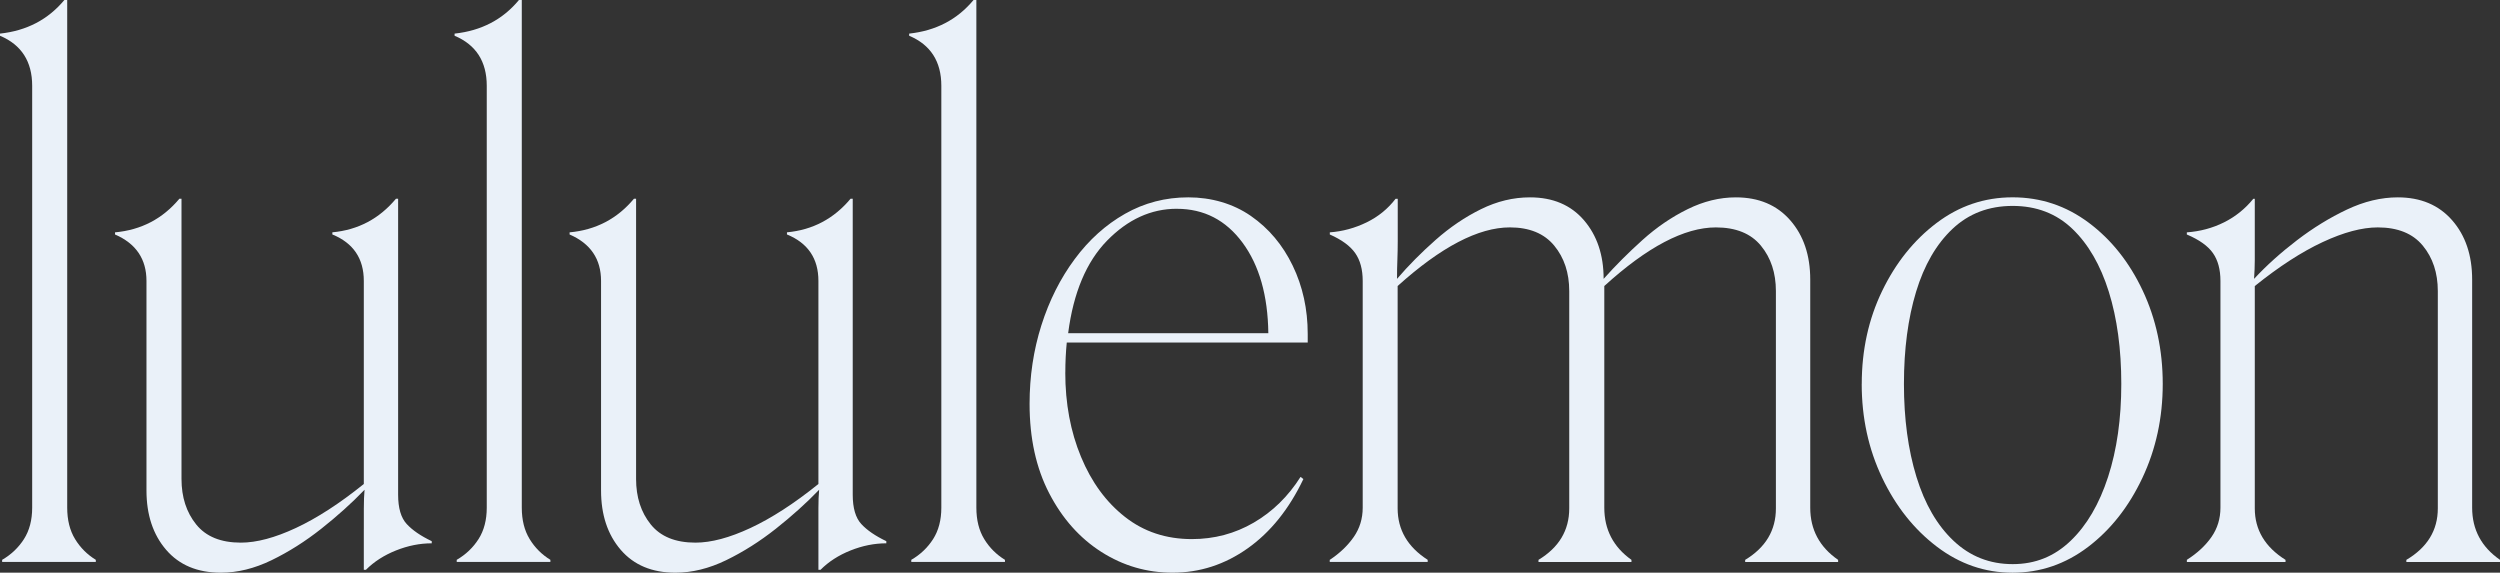 <?xml version="1.0" encoding="UTF-8"?>
<svg id="_レイヤー_2" data-name="レイヤー 2" xmlns="http://www.w3.org/2000/svg" viewBox="0 0 972 222.66">
  <rect x="0" y="0" width="972" height="222.66" fill="#333333" stroke="none"/>
  <defs>
    <style>
      .cls-1 {
        fill: #eaf1f9;
      }
    </style>
  </defs>
  <g id="text">
    <g>
      <path class="cls-1" d="M26.13,0v197.37c0,4.82,1.02,8.9,3.06,12.23,2.04,3.34,4.73,6.02,8.06,8.06v.83H.83v-.83c3.52-2.04,6.35-4.73,8.48-8.06,2.13-3.34,3.2-7.41,3.2-12.23V33.36c0-9.45-4.17-15.94-12.51-19.46v-.83C10.38,11.95,18.71,7.6,25.02,0h1.11Z"/>
      <path class="cls-1" d="M141.46,205.71v-8.06c0-2.78.09-5.19.28-7.23-5,5.19-10.61,10.24-16.82,15.15-6.21,4.91-12.65,8.99-19.32,12.23s-13.25,4.86-19.74,4.86c-9.08,0-16.17-2.97-21.27-8.9-5.1-5.93-7.64-13.62-7.64-23.07v-81.45c0-8.52-4.08-14.55-12.23-18.07v-.83c10.19-.93,18.53-5.28,25.02-13.07h.83v108.97c0,7.04,1.9,12.93,5.7,17.65,3.8,4.73,9.59,7.09,17.37,7.09,6.12,0,13.25-1.9,21.4-5.7,8.15-3.8,16.96-9.49,26.41-17.1v-78.95c0-8.71-4.08-14.73-12.23-18.07v-.83c10.01-.93,18.25-5.28,24.74-13.07h.83v115.08c0,5.19,1.11,8.99,3.34,11.4,2.22,2.41,5.46,4.63,9.73,6.67v.83c-4.63,0-9.27.93-13.9,2.78-4.63,1.85-8.53,4.36-11.68,7.51h-.83v-15.84Z"/>
      <path class="cls-1" d="M202.87,0v197.37c0,4.82,1.02,8.9,3.06,12.23,2.04,3.34,4.73,6.02,8.06,8.06v.83h-36.42v-.83c3.52-2.04,6.35-4.73,8.48-8.06,2.13-3.34,3.2-7.41,3.2-12.23V33.36c0-9.45-4.17-15.94-12.51-19.46v-.83c10.38-1.11,18.72-5.46,25.02-13.06h1.11Z"/>
      <path class="cls-1" d="M318.2,205.71v-8.06c0-2.78.09-5.19.28-7.23-5,5.19-10.61,10.24-16.82,15.15-6.21,4.91-12.65,8.99-19.32,12.23-6.67,3.24-13.25,4.86-19.74,4.86-9.08,0-16.17-2.97-21.27-8.9-5.1-5.93-7.64-13.62-7.64-23.07v-81.45c0-8.52-4.08-14.55-12.23-18.07v-.83c10.19-.93,18.53-5.28,25.02-13.07h.83v108.97c0,7.04,1.9,12.93,5.7,17.65,3.8,4.73,9.59,7.09,17.38,7.09,6.12,0,13.25-1.9,21.4-5.7,8.15-3.8,16.96-9.49,26.41-17.1v-78.95c0-8.71-4.08-14.73-12.23-18.07v-.83c10.01-.93,18.25-5.28,24.74-13.07h.83v115.08c0,5.19,1.11,8.99,3.33,11.4,2.22,2.41,5.46,4.63,9.73,6.67v.83c-4.63,0-9.27.93-13.9,2.78-4.63,1.85-8.53,4.36-11.67,7.51h-.83v-15.84Z"/>
      <path class="cls-1" d="M379.61,0v197.37c0,4.82,1.02,8.9,3.06,12.23,2.04,3.34,4.73,6.02,8.06,8.06v.83h-36.42v-.83c3.52-2.04,6.35-4.73,8.48-8.06,2.13-3.34,3.2-7.41,3.2-12.23V33.36c0-9.45-4.17-15.94-12.51-19.46v-.83c10.38-1.11,18.72-5.46,25.02-13.06h1.11Z"/>
      <path class="cls-1" d="M414.18,144.83c0,12.05,2.04,22.98,6.12,32.8,4.07,9.83,9.77,17.61,17.1,23.35,7.32,5.75,15.98,8.62,25.99,8.62,8.71,0,16.72-2.13,24.05-6.39,7.32-4.26,13.39-10.19,18.21-17.79l1.11.83c-5.56,11.67-12.79,20.67-21.68,26.96-8.9,6.3-18.62,9.45-29.19,9.45-10.01,0-19.23-2.69-27.66-8.06-8.43-5.37-15.2-12.97-20.29-22.79-5.1-9.82-7.64-21.4-7.64-34.75,0-10.75,1.53-20.94,4.59-30.58,3.06-9.63,7.37-18.21,12.93-25.71,5.56-7.51,12.09-13.39,19.6-17.65,7.51-4.26,15.71-6.39,24.6-6.39s17.37,2.41,24.32,7.23c6.95,4.82,12.37,11.26,16.26,19.32,3.89,8.06,5.84,16.91,5.84,26.55v3.34h-93.68c-.37,3.71-.56,7.6-.56,11.67ZM457.55,81.17c-10.01,0-19.04,4.13-27.1,12.37-8.06,8.25-13.11,20.25-15.15,36h77.83c-.19-14.64-3.52-26.36-10.01-35.16-6.49-8.8-15.01-13.2-25.57-13.2Z"/>
      <path class="cls-1" d="M517.04,217.66c3.89-2.59,6.99-5.56,9.31-8.9,2.31-3.34,3.47-7.13,3.47-11.4v-88.12c0-4.45-.97-8.06-2.92-10.84-1.95-2.78-5.24-5.19-9.87-7.23v-.83c5-.37,9.77-1.67,14.32-3.89,4.54-2.22,8.29-5.28,11.26-9.17h.83v16.4c0,2.6-.05,5.05-.14,7.37-.1,2.32-.14,4.77-.14,7.37,4.45-5.19,9.45-10.24,15.01-15.15,5.56-4.91,11.44-8.9,17.65-11.95,6.21-3.06,12.55-4.59,19.04-4.59,8.9,0,15.89,2.97,20.99,8.9,5.09,5.93,7.64,13.53,7.64,22.79,4.63-5.19,9.68-10.24,15.15-15.15,5.46-4.91,11.3-8.9,17.51-11.95,6.21-3.06,12.46-4.59,18.76-4.59,8.9,0,15.94,2.97,21.13,8.9,5.19,5.93,7.78,13.62,7.78,23.07v88.68c0,8.53,3.61,15.29,10.84,20.29v.83h-36.14v-.83c7.97-4.82,11.95-11.49,11.95-20.01v-84.51c0-7.04-1.95-12.93-5.84-17.65-3.89-4.73-9.73-7.09-17.51-7.09-12.23,0-26.69,7.6-43.37,22.79v86.17c0,8.53,3.52,15.29,10.56,20.29v.83h-36.14v-.83c7.97-4.82,11.95-11.49,11.95-20.01v-84.51c0-7.04-1.95-12.93-5.84-17.65s-9.64-7.09-17.24-7.09c-12.23,0-26.78,7.6-43.64,22.79v86.45c0,8.34,3.89,15.01,11.68,20.01v.83h-38.08v-.83Z"/>
      <path class="cls-1" d="M723.85,149.28c0-13.16,2.64-25.2,7.92-36.14,5.28-10.93,12.32-19.74,21.13-26.41,8.8-6.67,18.67-10.01,29.6-10.01s20.8,3.29,29.6,9.87c8.8,6.58,15.8,15.38,20.99,26.41,5.19,11.03,7.78,23.12,7.78,36.28s-2.64,25.34-7.92,36.55c-5.28,11.21-12.33,20.15-21.13,26.83-8.8,6.67-18.58,10.01-29.33,10.01s-20.57-3.38-29.47-10.15-15.98-15.71-21.27-26.83-7.92-23.25-7.92-36.42ZM740.25,149.28c0,13.53,1.62,25.57,4.87,36.14,3.24,10.56,8.06,18.86,14.46,24.88,6.39,6.02,14.04,9.03,22.93,9.03s16.21-3.01,22.52-9.03c6.3-6.02,11.16-14.32,14.59-24.88,3.43-10.56,5.14-22.61,5.14-36.14s-1.62-25.48-4.86-35.86c-3.25-10.38-7.97-18.53-14.18-24.46-6.21-5.93-13.95-8.9-23.21-8.9s-17.05,2.97-23.35,8.9c-6.3,5.93-11.03,14.09-14.18,24.46-3.15,10.38-4.73,22.33-4.73,35.86Z"/>
      <path class="cls-1" d="M850.25,217.66c4.07-2.59,7.27-5.56,9.59-8.9,2.31-3.34,3.47-7.13,3.47-11.4v-88.12c0-4.45-.97-8.06-2.92-10.84-1.95-2.78-5.33-5.19-10.15-7.23v-.83c5.19-.37,10.01-1.67,14.46-3.89s8.24-5.28,11.4-9.17h.56v23.77c0,2.32-.1,4.77-.28,7.37,4.82-5.19,10.38-10.19,16.68-15.01,6.3-4.82,12.79-8.8,19.46-11.95,6.67-3.15,13.25-4.73,19.74-4.73,8.9,0,15.94,2.97,21.13,8.9,5.19,5.93,7.78,13.62,7.78,23.07v88.68c0,8.53,3.61,15.29,10.84,20.29v.83h-36.42v-.83c8.15-4.82,12.23-11.49,12.23-20.01v-84.51c0-7.04-1.95-12.93-5.84-17.65s-9.73-7.09-17.51-7.09c-6.12,0-13.25,1.9-21.4,5.7-8.16,3.8-16.96,9.5-26.41,17.1v86.45c0,8.34,3.98,15.01,11.95,20.01v.83h-38.36v-.83Z"/>
    </g>
  </g>
</svg>